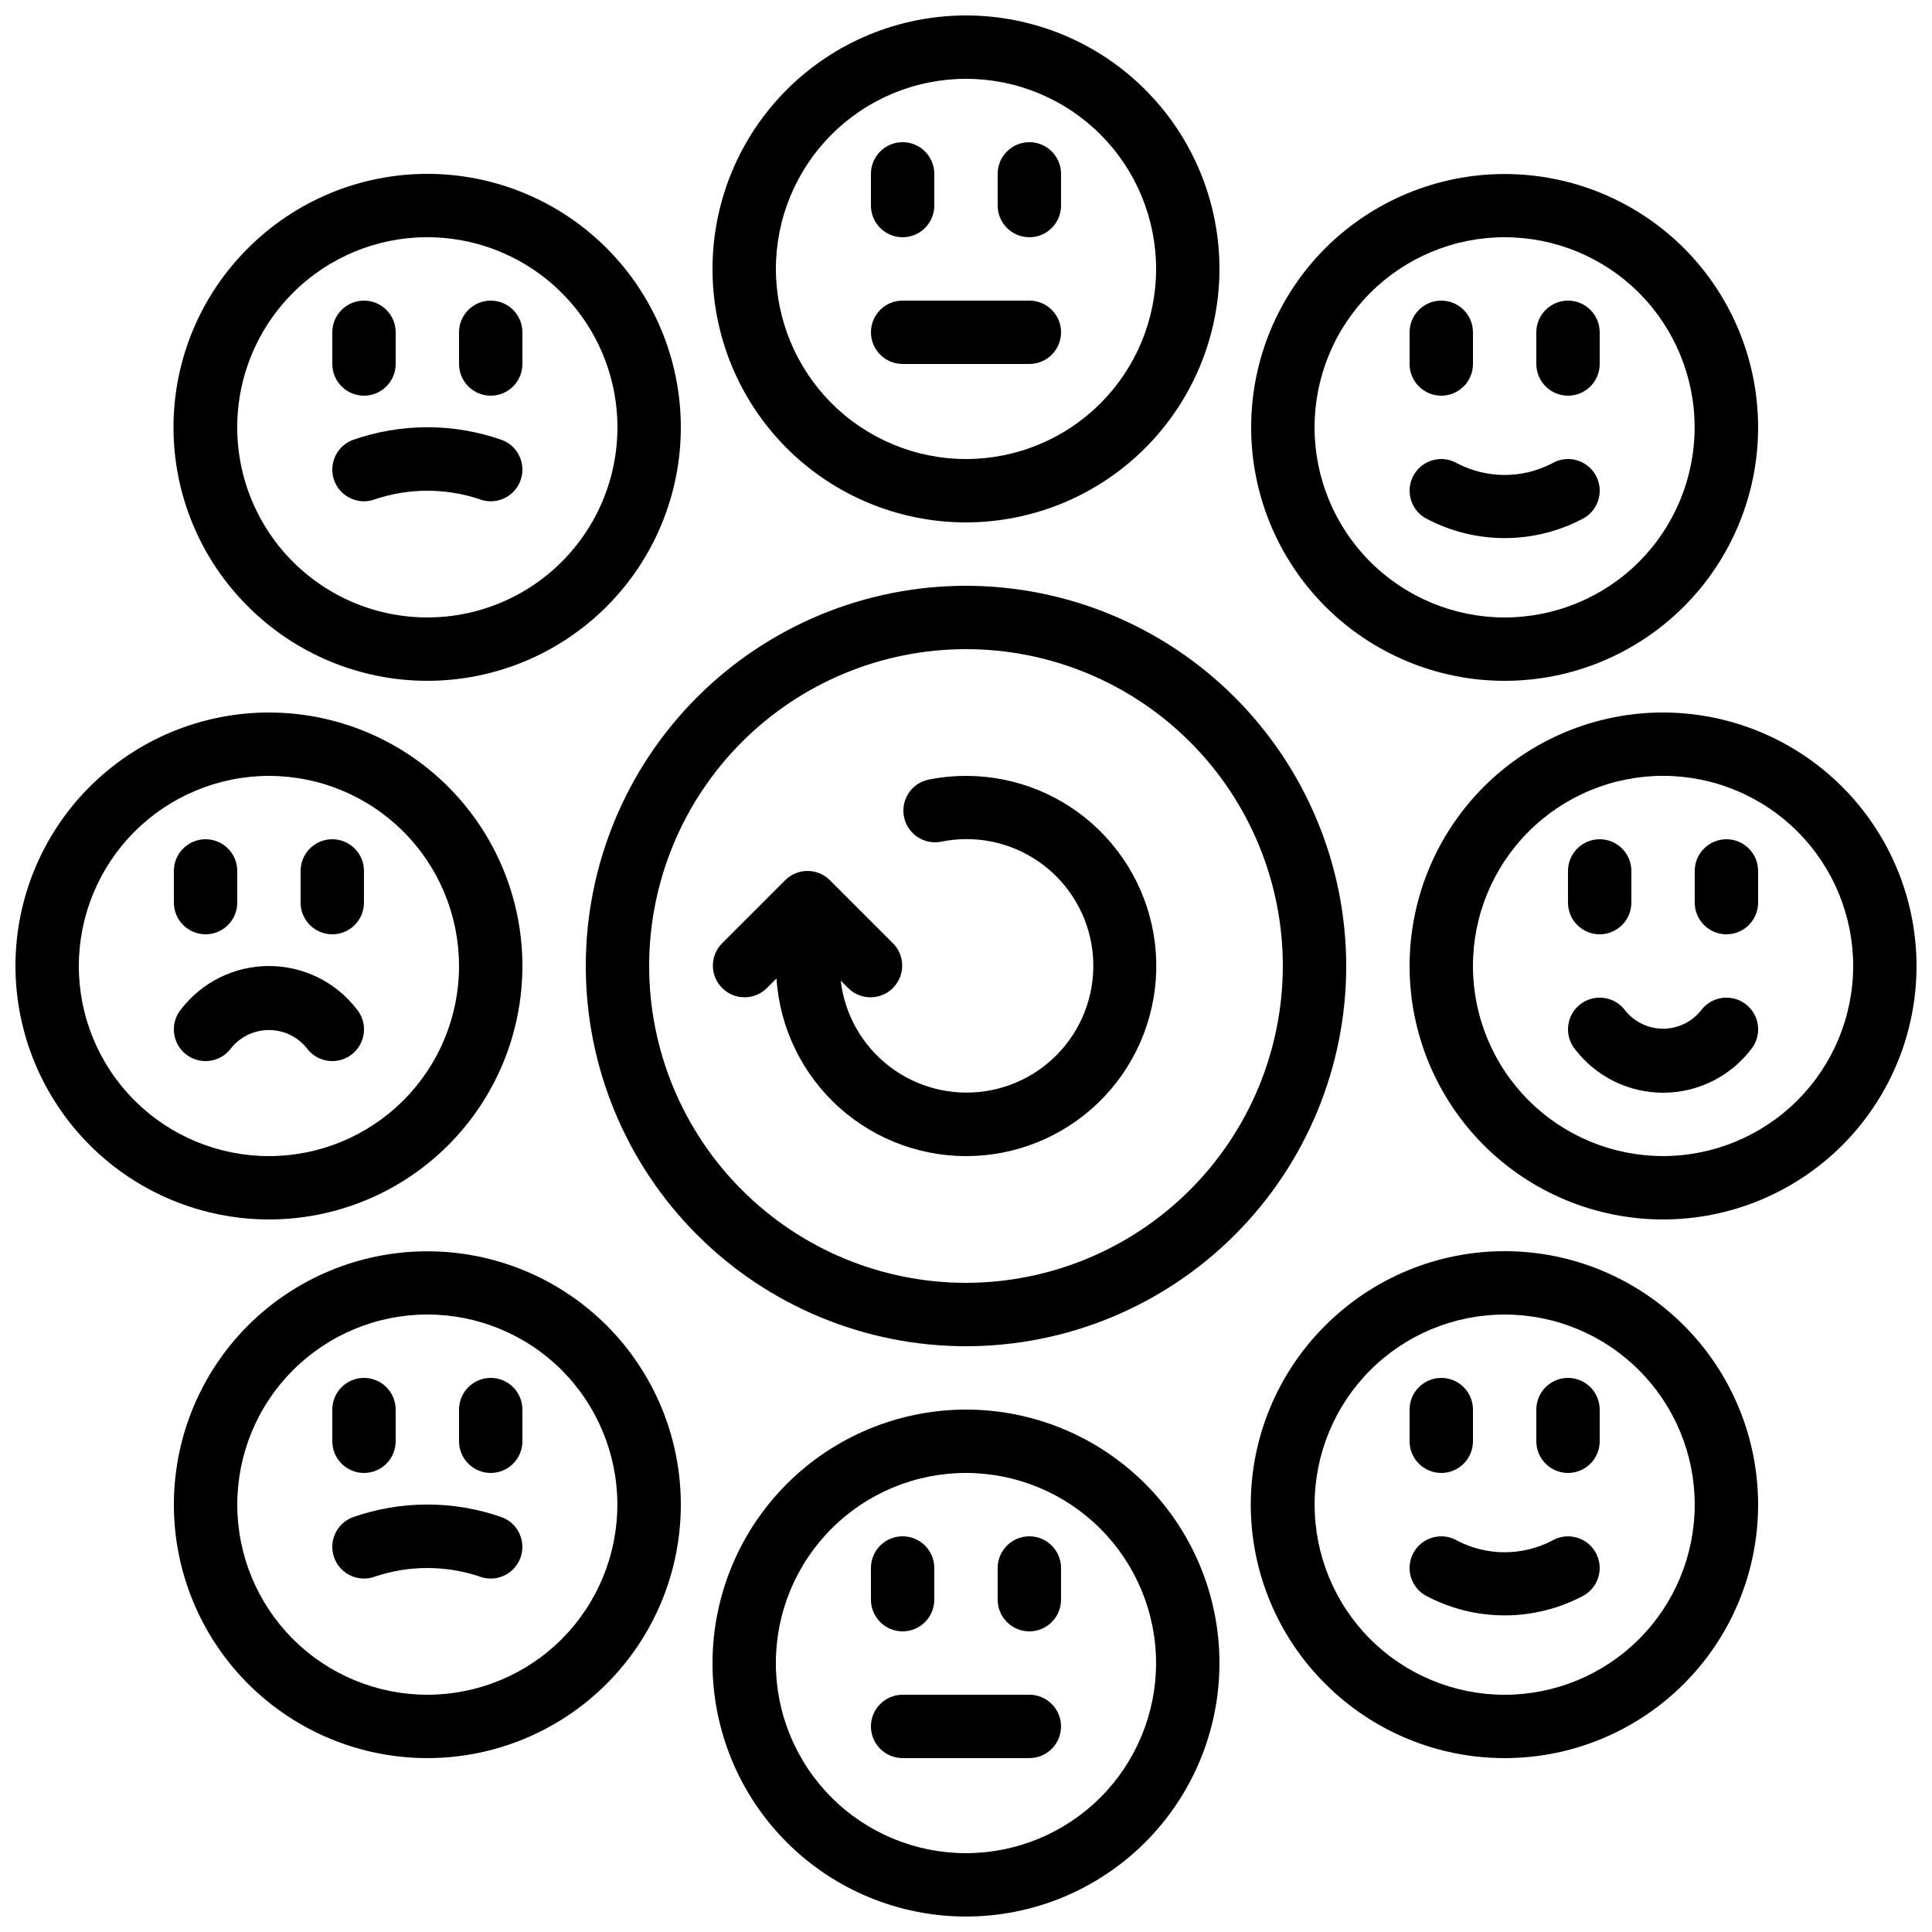 <?xml version="1.0" encoding="UTF-8"?>
<!-- Uploaded to: ICON Repo, www.iconrepo.com, Generator: ICON Repo Mixer Tools -->
<svg width="800px" height="800px" version="1.1" viewBox="144 144 512 512" xmlns="http://www.w3.org/2000/svg">
 <defs>
  <clipPath id="d">
   <path d="m332 517h136v134.9h-136z"/>
  </clipPath>
  <clipPath id="c">
   <path d="m332 148.09h136v134.91h-136z"/>
  </clipPath>
  <clipPath id="b">
   <path d="m148.09 332h134.91v136h-134.91z"/>
  </clipPath>
  <clipPath id="a">
   <path d="m517 332h134.9v136h-134.9z"/>
  </clipPath>
 </defs>
 <path d="m209.75 304.75c12.598 12.598 29.688 19.672 47.5 19.672 17.816 0 34.902-7.078 47.5-19.676s19.676-29.684 19.676-47.496c0-17.816-7.078-34.902-19.676-47.5s-29.684-19.676-47.5-19.676c-17.812 0-34.902 7.078-47.5 19.672-12.656 12.57-19.773 29.668-19.773 47.504 0 17.836 7.117 34.934 19.773 47.5zm47.504-97.883c15.66 0.004 30.434 7.289 39.965 19.715 9.535 12.43 12.746 28.582 8.691 43.711-4.055 15.129-14.918 27.512-29.387 33.504-14.473 5.992-30.906 4.914-44.473-2.918-13.562-7.836-22.711-21.531-24.754-37.059-2.043-15.527 3.25-31.125 14.328-42.199 9.441-9.461 22.262-14.77 35.629-14.754z"/>
 <path d="m209.75 495.24c-12.594 12.598-19.672 29.684-19.672 47.5 0 17.816 7.078 34.902 19.676 47.5 12.598 12.598 29.684 19.676 47.5 19.676 17.812 0 34.898-7.078 47.496-19.676 12.598-12.598 19.676-29.684 19.676-47.5 0-17.816-7.074-34.902-19.672-47.5-12.613-12.574-29.691-19.633-47.5-19.633s-34.891 7.059-47.504 19.633zm83.129 83.129c-9.449 9.449-22.262 14.754-35.625 14.754-13.359 0-26.172-5.309-35.621-14.758-9.449-9.445-14.754-22.262-14.754-35.621 0-13.363 5.305-26.176 14.754-35.625 9.449-9.449 22.262-14.758 35.621-14.758 13.363 0 26.176 5.305 35.625 14.754 9.43 9.461 14.723 22.273 14.723 35.629 0 13.355-5.293 26.164-14.723 35.625z"/>
 <path d="m495.24 590.25c12.598 12.598 29.684 19.672 47.5 19.672 17.816 0 34.902-7.078 47.5-19.676 12.598-12.598 19.676-29.684 19.676-47.496 0-17.816-7.078-34.902-19.676-47.5-12.598-12.598-29.684-19.676-47.5-19.676-17.816 0-34.902 7.078-47.5 19.672-12.656 12.57-19.773 29.668-19.773 47.504 0 17.836 7.117 34.934 19.773 47.5zm11.875-83.129c9.449-9.449 22.262-14.754 35.625-14.754 13.359 0 26.176 5.309 35.621 14.758 9.449 9.449 14.758 22.262 14.758 35.625 0 13.359-5.309 26.176-14.758 35.621-9.445 9.449-22.262 14.758-35.621 14.758-13.363 0-26.176-5.305-35.625-14.754-9.434-9.457-14.727-22.27-14.727-35.625 0-13.359 5.293-26.172 14.727-35.629z"/>
 <path d="m495.24 209.75c-12.594 12.598-19.672 29.688-19.672 47.5 0 17.816 7.078 34.902 19.676 47.5s29.684 19.676 47.5 19.676c17.812 0 34.898-7.078 47.496-19.676 12.598-12.598 19.676-29.684 19.676-47.5 0-17.812-7.074-34.902-19.672-47.5-12.613-12.57-29.691-19.633-47.5-19.633s-34.891 7.062-47.504 19.633zm83.129 83.129c-9.449 9.449-22.262 14.754-35.625 14.754-13.359 0-26.172-5.309-35.621-14.758-9.449-9.445-14.754-22.262-14.754-35.621 0-13.363 5.305-26.176 14.754-35.625 9.449-9.449 22.262-14.758 35.621-14.758 13.363 0 26.176 5.305 35.625 14.754 9.43 9.461 14.723 22.273 14.723 35.629 0 13.355-5.293 26.164-14.723 35.625z"/>
 <g clip-path="url(#d)">
  <path d="m332.82 584.73c0 17.812 7.078 34.898 19.676 47.496 12.598 12.598 29.684 19.676 47.5 19.676 17.812 0 34.902-7.078 47.5-19.676 12.598-12.598 19.672-29.684 19.672-47.496 0-17.816-7.074-34.902-19.672-47.5-12.598-12.598-29.688-19.676-47.5-19.676-17.812 0.02-34.887 7.102-47.48 19.695s-19.676 29.668-19.695 47.48zm117.55 0c0 13.359-5.309 26.176-14.754 35.621-9.449 9.449-22.266 14.758-35.625 14.758-13.363 0-26.18-5.309-35.625-14.758-9.449-9.445-14.758-22.262-14.758-35.621 0-13.363 5.309-26.18 14.758-35.625 9.445-9.449 22.262-14.758 35.625-14.758 13.355 0.012 26.164 5.324 35.609 14.77 9.445 9.445 14.758 22.254 14.77 35.613z"/>
 </g>
 <g clip-path="url(#c)">
  <path d="m467.17 215.27c0-17.816-7.074-34.902-19.672-47.5-12.598-12.598-29.688-19.676-47.5-19.676-17.816 0-34.902 7.078-47.5 19.676-12.598 12.598-19.676 29.684-19.676 47.5 0 17.816 7.078 34.902 19.676 47.5 12.598 12.598 29.684 19.672 47.5 19.672 17.809-0.02 34.883-7.102 47.477-19.695s19.676-29.668 19.695-47.477zm-117.55 0c0-13.363 5.309-26.176 14.758-35.625 9.445-9.449 22.262-14.758 35.625-14.758 13.359 0 26.176 5.309 35.625 14.758 9.445 9.449 14.754 22.262 14.754 35.625 0 13.359-5.309 26.176-14.754 35.625-9.449 9.445-22.266 14.754-35.625 14.754-13.359-0.012-26.168-5.324-35.613-14.77-9.445-9.445-14.754-22.254-14.77-35.609z"/>
 </g>
 <g clip-path="url(#b)">
  <path d="m215.27 467.17c17.816 0 34.902-7.074 47.5-19.672 12.598-12.598 19.672-29.688 19.672-47.5 0-17.816-7.074-34.902-19.672-47.5-12.598-12.598-29.684-19.676-47.5-19.676-17.816 0-34.902 7.078-47.5 19.676-12.598 12.598-19.676 29.684-19.676 47.5 0.02 17.809 7.106 34.883 19.695 47.477 12.594 12.594 29.668 19.676 47.48 19.695zm0-117.55c13.359 0 26.176 5.309 35.625 14.758 9.445 9.445 14.754 22.262 14.754 35.625 0 13.359-5.309 26.176-14.754 35.625-9.449 9.445-22.266 14.754-35.625 14.754-13.363 0-26.176-5.309-35.625-14.754-9.449-9.449-14.758-22.266-14.758-35.625 0.016-13.359 5.328-26.168 14.773-35.613 9.445-9.445 22.25-14.754 35.609-14.77z"/>
 </g>
 <g clip-path="url(#a)">
  <path d="m584.73 332.82c-17.816 0-34.902 7.078-47.5 19.676-12.598 12.598-19.676 29.684-19.676 47.5 0 17.812 7.078 34.902 19.676 47.5 12.598 12.598 29.684 19.672 47.5 19.672 17.812 0 34.898-7.074 47.496-19.672 12.598-12.598 19.676-29.688 19.676-47.5-0.02-17.812-7.102-34.887-19.695-47.48s-29.668-19.676-47.477-19.695zm0 117.55c-13.363 0-26.18-5.309-35.625-14.754-9.449-9.449-14.758-22.266-14.758-35.625 0-13.363 5.309-26.18 14.758-35.625 9.445-9.449 22.262-14.758 35.625-14.758 13.359 0 26.176 5.309 35.621 14.758 9.449 9.445 14.758 22.262 14.758 35.625-0.012 13.355-5.324 26.164-14.77 35.609-9.445 9.445-22.254 14.758-35.609 14.77z"/>
 </g>
 <path d="m400 299.24c-26.727 0-52.355 10.613-71.25 29.512-18.898 18.895-29.512 44.523-29.512 71.25 0 26.723 10.613 52.352 29.512 71.246 18.895 18.898 44.523 29.516 71.25 29.516 26.723 0 52.352-10.617 71.246-29.516 18.898-18.895 29.516-44.523 29.516-71.246-0.031-26.715-10.656-52.328-29.547-71.219s-44.5-29.516-71.215-29.543zm0 184.73v-0.004c-22.27 0-43.629-8.844-59.375-24.594-15.75-15.746-24.594-37.102-24.594-59.371s8.844-43.629 24.594-59.375c15.746-15.75 37.105-24.594 59.375-24.594s43.625 8.844 59.371 24.594c15.75 15.746 24.594 37.105 24.594 59.375-0.023 22.262-8.879 43.605-24.617 59.348-15.742 15.738-37.086 24.594-59.348 24.617z"/>
 <path d="m383.2 206.87c2.231 0 4.363-0.883 5.938-2.457 1.578-1.578 2.461-3.711 2.461-5.938v-8.398c0-4.637-3.758-8.398-8.398-8.398-4.637 0-8.395 3.762-8.395 8.398v8.398c0 2.227 0.883 4.359 2.457 5.938 1.578 1.574 3.711 2.457 5.938 2.457z"/>
 <path d="m416.79 206.87c2.227 0 4.363-0.883 5.938-2.457 1.574-1.578 2.457-3.711 2.457-5.938v-8.398c0-4.637-3.758-8.398-8.395-8.398s-8.398 3.762-8.398 8.398v8.398c0 2.227 0.887 4.359 2.461 5.938 1.574 1.574 3.711 2.457 5.938 2.457z"/>
 <path d="m425.19 232.06c0-2.227-0.883-4.363-2.457-5.938s-3.711-2.461-5.938-2.461h-33.59c-4.637 0-8.395 3.762-8.395 8.398s3.758 8.395 8.395 8.395h33.59c2.227 0 4.363-0.883 5.938-2.457s2.457-3.711 2.457-5.938z"/>
 <path d="m198.48 391.6c2.227 0 4.359-0.883 5.938-2.461 1.574-1.574 2.457-3.707 2.457-5.938v-8.395c0-4.637-3.758-8.398-8.395-8.398-4.641 0-8.398 3.762-8.398 8.398v8.398-0.004c0 2.231 0.883 4.363 2.461 5.938 1.574 1.578 3.707 2.461 5.938 2.461z"/>
 <path d="m232.06 391.6c2.227 0 4.363-0.883 5.938-2.461 1.574-1.574 2.457-3.707 2.457-5.938v-8.395c0-4.637-3.758-8.398-8.395-8.398s-8.398 3.762-8.398 8.398v8.398-0.004c0 2.231 0.887 4.363 2.461 5.938 1.574 1.578 3.711 2.461 5.938 2.461z"/>
 <path d="m193.12 423.27c1.715 1.422 3.93 2.106 6.148 1.895 2.219-0.211 4.262-1.293 5.684-3.012 2.426-3.262 6.254-5.184 10.32-5.184 4.066 0 7.891 1.922 10.32 5.184 2.957 3.578 8.254 4.078 11.828 1.117 3.578-2.957 4.078-8.254 1.117-11.832-5.562-7.211-14.156-11.434-23.266-11.434s-17.703 4.223-23.27 11.434c-1.422 1.719-2.102 3.93-1.895 6.148 0.211 2.219 1.293 4.266 3.012 5.684z"/>
 <path d="m240.46 248.86c2.231 0 4.363-0.883 5.938-2.461 1.578-1.574 2.461-3.707 2.461-5.938v-8.395c0-4.637-3.758-8.398-8.398-8.398-4.637 0-8.395 3.762-8.395 8.398v8.398-0.004c0 2.231 0.883 4.363 2.457 5.938 1.578 1.578 3.711 2.461 5.938 2.461z"/>
 <path d="m274.05 248.86c2.227 0 4.363-0.883 5.938-2.461 1.574-1.574 2.457-3.707 2.457-5.938v-8.395c0-4.637-3.758-8.398-8.395-8.398s-8.398 3.762-8.398 8.398v8.398-0.004c0 2.231 0.887 4.363 2.461 5.938 1.574 1.578 3.711 2.461 5.938 2.461z"/>
 <path d="m243.59 276.24c8.875-2.922 18.449-2.922 27.324 0 4.305 1.73 9.195-0.355 10.926-4.66 1.727-4.305-0.359-9.195-4.66-10.926-12.891-4.574-26.965-4.574-39.852 0-4.305 1.73-6.391 6.621-4.66 10.926 1.727 4.305 6.621 6.391 10.922 4.66z"/>
 <path d="m567.93 391.6c2.227 0 4.363-0.883 5.938-2.461 1.574-1.574 2.461-3.707 2.461-5.938v-8.395c0-4.637-3.758-8.398-8.398-8.398-4.637 0-8.395 3.762-8.395 8.398v8.398-0.004c0 2.231 0.883 4.363 2.457 5.938 1.578 1.578 3.711 2.461 5.938 2.461z"/>
 <path d="m601.52 366.41c-4.637 0-8.398 3.762-8.398 8.398v8.398-0.004c0 4.641 3.762 8.398 8.398 8.398 4.637 0 8.395-3.758 8.395-8.398v-8.395c0-2.227-0.883-4.363-2.457-5.938-1.574-1.574-3.711-2.461-5.938-2.461z"/>
 <path d="m595.05 411.43c-2.426 3.262-6.254 5.184-10.316 5.184-4.066 0-7.894-1.922-10.32-5.184-2.961-3.574-8.258-4.074-11.832-1.117-3.574 2.961-4.074 8.258-1.117 11.832 5.566 7.211 14.16 11.438 23.27 11.438 9.105 0 17.703-4.227 23.266-11.438 2.957-3.574 2.457-8.871-1.117-11.832-3.574-2.957-8.871-2.457-11.832 1.117z"/>
 <path d="m525.95 248.86c2.231 0 4.363-0.883 5.938-2.461 1.578-1.574 2.461-3.707 2.461-5.938v-8.395c0-4.637-3.758-8.398-8.398-8.398-4.637 0-8.395 3.762-8.395 8.398v8.398-0.004c0 2.231 0.883 4.363 2.457 5.938 1.578 1.578 3.711 2.461 5.938 2.461z"/>
 <path d="m559.54 248.86c2.227 0 4.363-0.883 5.938-2.461 1.574-1.574 2.457-3.707 2.457-5.938v-8.395c0-4.637-3.758-8.398-8.395-8.398-4.637 0-8.398 3.762-8.398 8.398v8.398-0.004c0 2.231 0.887 4.363 2.461 5.938 1.574 1.578 3.711 2.461 5.938 2.461z"/>
 <path d="m555.2 266.86c-7.816 4.012-17.086 4.012-24.902 0-3.969-2.398-9.133-1.125-11.531 2.844-2.394 3.973-1.121 9.133 2.848 11.531 13.184 7.152 29.09 7.152 42.27 0 3.969-2.398 5.246-7.559 2.848-11.531-2.398-3.969-7.559-5.242-11.531-2.844z"/>
 <path d="m383.2 576.33c2.231 0 4.363-0.887 5.938-2.461 1.578-1.574 2.461-3.711 2.461-5.938v-8.395c0-4.637-3.758-8.398-8.398-8.398-4.637 0-8.395 3.762-8.395 8.398v8.398-0.004c0 2.227 0.883 4.363 2.457 5.938 1.578 1.574 3.711 2.461 5.938 2.461z"/>
 <path d="m416.79 576.33c2.227 0 4.363-0.887 5.938-2.461 1.574-1.574 2.457-3.711 2.457-5.938v-8.395c0-4.637-3.758-8.398-8.395-8.398s-8.398 3.762-8.398 8.398v8.398-0.004c0 2.227 0.887 4.363 2.461 5.938 1.574 1.574 3.711 2.461 5.938 2.461z"/>
 <path d="m416.79 593.12h-33.59c-4.637 0-8.395 3.762-8.395 8.398 0 4.637 3.758 8.395 8.395 8.395h33.59c4.637 0 8.395-3.758 8.395-8.395 0-4.637-3.758-8.398-8.395-8.398z"/>
 <path d="m240.46 534.35c2.231 0 4.363-0.883 5.938-2.461 1.578-1.574 2.461-3.707 2.461-5.938v-8.395c0-4.637-3.758-8.398-8.398-8.398-4.637 0-8.395 3.762-8.395 8.398v8.398-0.004c0 2.231 0.883 4.363 2.457 5.938 1.578 1.578 3.711 2.461 5.938 2.461z"/>
 <path d="m274.05 534.35c2.227 0 4.363-0.883 5.938-2.461 1.574-1.574 2.457-3.707 2.457-5.938v-8.395c0-4.637-3.758-8.398-8.395-8.398s-8.398 3.762-8.398 8.398v8.398-0.004c0 2.231 0.887 4.363 2.461 5.938 1.574 1.578 3.711 2.461 5.938 2.461z"/>
 <path d="m232.67 557.07c1.727 4.297 6.613 6.383 10.914 4.66 8.875-2.922 18.449-2.922 27.324 0 4.305 1.73 9.195-0.355 10.922-4.66 1.73-4.305-0.355-9.195-4.66-10.926-12.887-4.574-26.961-4.574-39.848 0-4.301 1.734-6.387 6.625-4.652 10.926z"/>
 <path d="m525.95 534.35c2.231 0 4.363-0.883 5.938-2.461 1.578-1.574 2.461-3.707 2.461-5.938v-8.395c0-4.637-3.758-8.398-8.398-8.398-4.637 0-8.395 3.762-8.395 8.398v8.398-0.004c0 2.231 0.883 4.363 2.457 5.938 1.578 1.578 3.711 2.461 5.938 2.461z"/>
 <path d="m559.54 534.35c2.227 0 4.363-0.883 5.938-2.461 1.574-1.574 2.457-3.707 2.457-5.938v-8.395c0-4.637-3.758-8.398-8.395-8.398-4.637 0-8.398 3.762-8.398 8.398v8.398-0.004c0 2.231 0.887 4.363 2.461 5.938 1.574 1.578 3.711 2.461 5.938 2.461z"/>
 <path d="m518.76 555.2c-1.148 1.906-1.496 4.195-0.965 6.356 0.535 2.164 1.906 4.023 3.812 5.176 13.184 7.152 29.09 7.152 42.27 0 3.969-2.398 5.246-7.559 2.848-11.531-2.398-3.969-7.559-5.242-11.531-2.844-7.816 4.012-17.086 4.012-24.902 0-1.906-1.152-4.191-1.5-6.356-0.965-2.16 0.531-4.023 1.902-5.176 3.809z"/>
 <path d="m400 349.62c-3.387 0-6.762 0.34-10.078 1.016-4.441 1.02-7.262 5.398-6.348 9.863 0.91 4.469 5.219 7.391 9.707 6.586 8.891-1.859 18.152-0.039 25.676 5.047 7.527 5.082 12.672 12.996 14.266 21.938s-0.504 18.145-5.809 25.516c-5.305 7.371-13.371 12.277-22.355 13.605-8.984 1.324-18.121-1.043-25.332-6.566-7.207-5.523-11.871-13.73-12.93-22.75l2.066 2.066v-0.004c3.293 3.184 8.531 3.137 11.77-0.102 3.238-3.238 3.285-8.477 0.102-11.77l-16.793-16.793c-3.277-3.277-8.594-3.277-11.871 0l-16.793 16.793c-3.184 3.293-3.137 8.531 0.102 11.77 3.238 3.238 8.477 3.285 11.77 0.102l2.629-2.629v0.004c0.863 13.145 6.844 25.426 16.656 34.215 9.812 8.793 22.68 13.387 35.84 12.809 13.16-0.582 25.57-6.297 34.57-15.918 8.996-9.621 13.871-22.383 13.574-35.555-0.297-13.168-5.742-25.699-15.168-34.902-9.422-9.207-22.078-14.352-35.25-14.34z"/>
</svg>